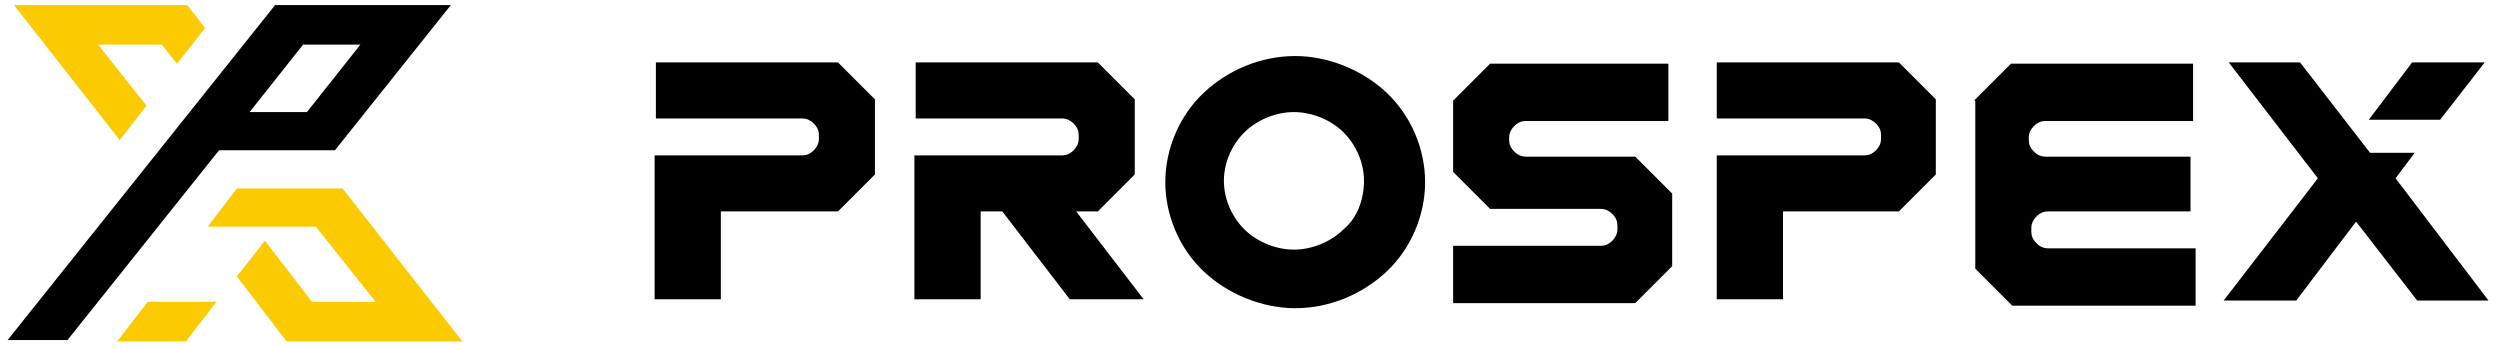 <svg version="1.1" id="logo" xmlns="http://www.w3.org/2000/svg" x="0" y="0" viewBox="0 0 196.3 27.3" style="enable-background:new 0 0 196.3 27.3" xml:space="preserve"><style>.st0{fill:#000}.st1{fill:#fcca00}</style><path class="st0" d="M35.4.4H21.6L.6 26.7h4.7l11.9-14.9h9.1L35.4.4zM24.1 8.8h-4.5l4.2-5.3h4.5l-4.2 5.3z"/><path class="st1" d="M9.2 26.8h5.4l2.4-3.1h-5.4zM14.7.4H1.1L9.4 11l2.1-2.7-3.8-4.8h5L13.9 5l2.2-2.8zM26.9 14.8h-8.3l-2.3 3h8.5l4.7 5.9h-5l-3.7-4.8-2.2 2.8 3.9 5.1h13.8z"/><path class="st0" d="M108.9 7.3c-1.9-1.8-4.6-2.9-7.2-2.9-2.7 0-5.3 1.1-7.2 2.9-1.9 1.8-3 4.4-3 7 0 2.6 1.1 5.2 3 7 1.9 1.8 4.6 2.9 7.2 2.9 2.7 0 5.3-1.1 7.2-2.9 1.9-1.8 3-4.4 3-7 0-2.6-1.1-5.2-3-7zM105.5 18c-1 1-2.5 1.6-3.9 1.6s-2.9-.6-3.9-1.6-1.6-2.4-1.6-3.8.6-2.8 1.6-3.8 2.5-1.6 3.9-1.6 2.9.6 3.9 1.6 1.6 2.4 1.6 3.8-.5 2.9-1.6 3.8zM182 14l-7-9.1h5.6l5.5 7.1h3.5l-1.5 2 7.3 9.6h-5.6l-4.8-6.2-4.7 6.2h-5.7z"/><path class="st0" d="M191.6 9.4H186l3.4-4.5h5.7zM114.1 7.9 117 5h14v4.5h-11.2c-.3 0-.6.1-.9.4-.2.2-.4.5-.4.9v.2c0 .3.1.6.4.9.2.2.5.4.9.4h8.6l2.9 2.9v5.7l-2.9 2.9h-14.3v-4.5h11.6c.3 0 .6-.1.9-.4.2-.2.4-.5.4-.9v-.3c0-.3-.1-.6-.4-.9-.2-.2-.5-.4-.9-.4H117l-2.9-2.9V7.9zM155 7.9l2.9-2.9h14.3v4.5h-11.6c-.3 0-.6.1-.9.4-.2.2-.4.5-.4.9v.2c0 .3.1.6.4.9.2.2.5.4.9.4H172v4.3h-11.2c-.3 0-.6.1-.9.4-.2.2-.4.5-.4.9v.3c0 .3.1.6.4.9.2.2.5.4.9.4h11.6V24H158l-2.9-2.9V7.9zM51.5 9.4V4.9h14.3l2.9 2.9v5.9l-2.9 2.9h-9.2v6.9h-5.2V12.2H63c.3 0 .6-.1.9-.4.2-.2.4-.5.4-.9v-.3c0-.3-.1-.6-.4-.9-.2-.2-.5-.4-.9-.4H51.5zM71.9 9.4V4.9h14.3l2.9 2.9v5.9l-2.9 2.9h-1.7l5.3 6.9H84l-5.3-6.9H77v6.9h-5.2V12.2h11.6c.3 0 .6-.1.9-.4.2-.2.4-.5.4-.9v-.3c0-.3-.1-.6-.4-.9-.2-.2-.5-.4-.9-.4H71.9zM134.8 9.4V4.9h14.3l2.9 2.9v5.9l-2.9 2.9H140v6.9h-5.2V12.2h11.6c.3 0 .6-.1.9-.4.2-.2.4-.5.4-.9v-.3c0-.3-.1-.6-.4-.9-.2-.2-.5-.4-.9-.4h-11.6z"/></svg>